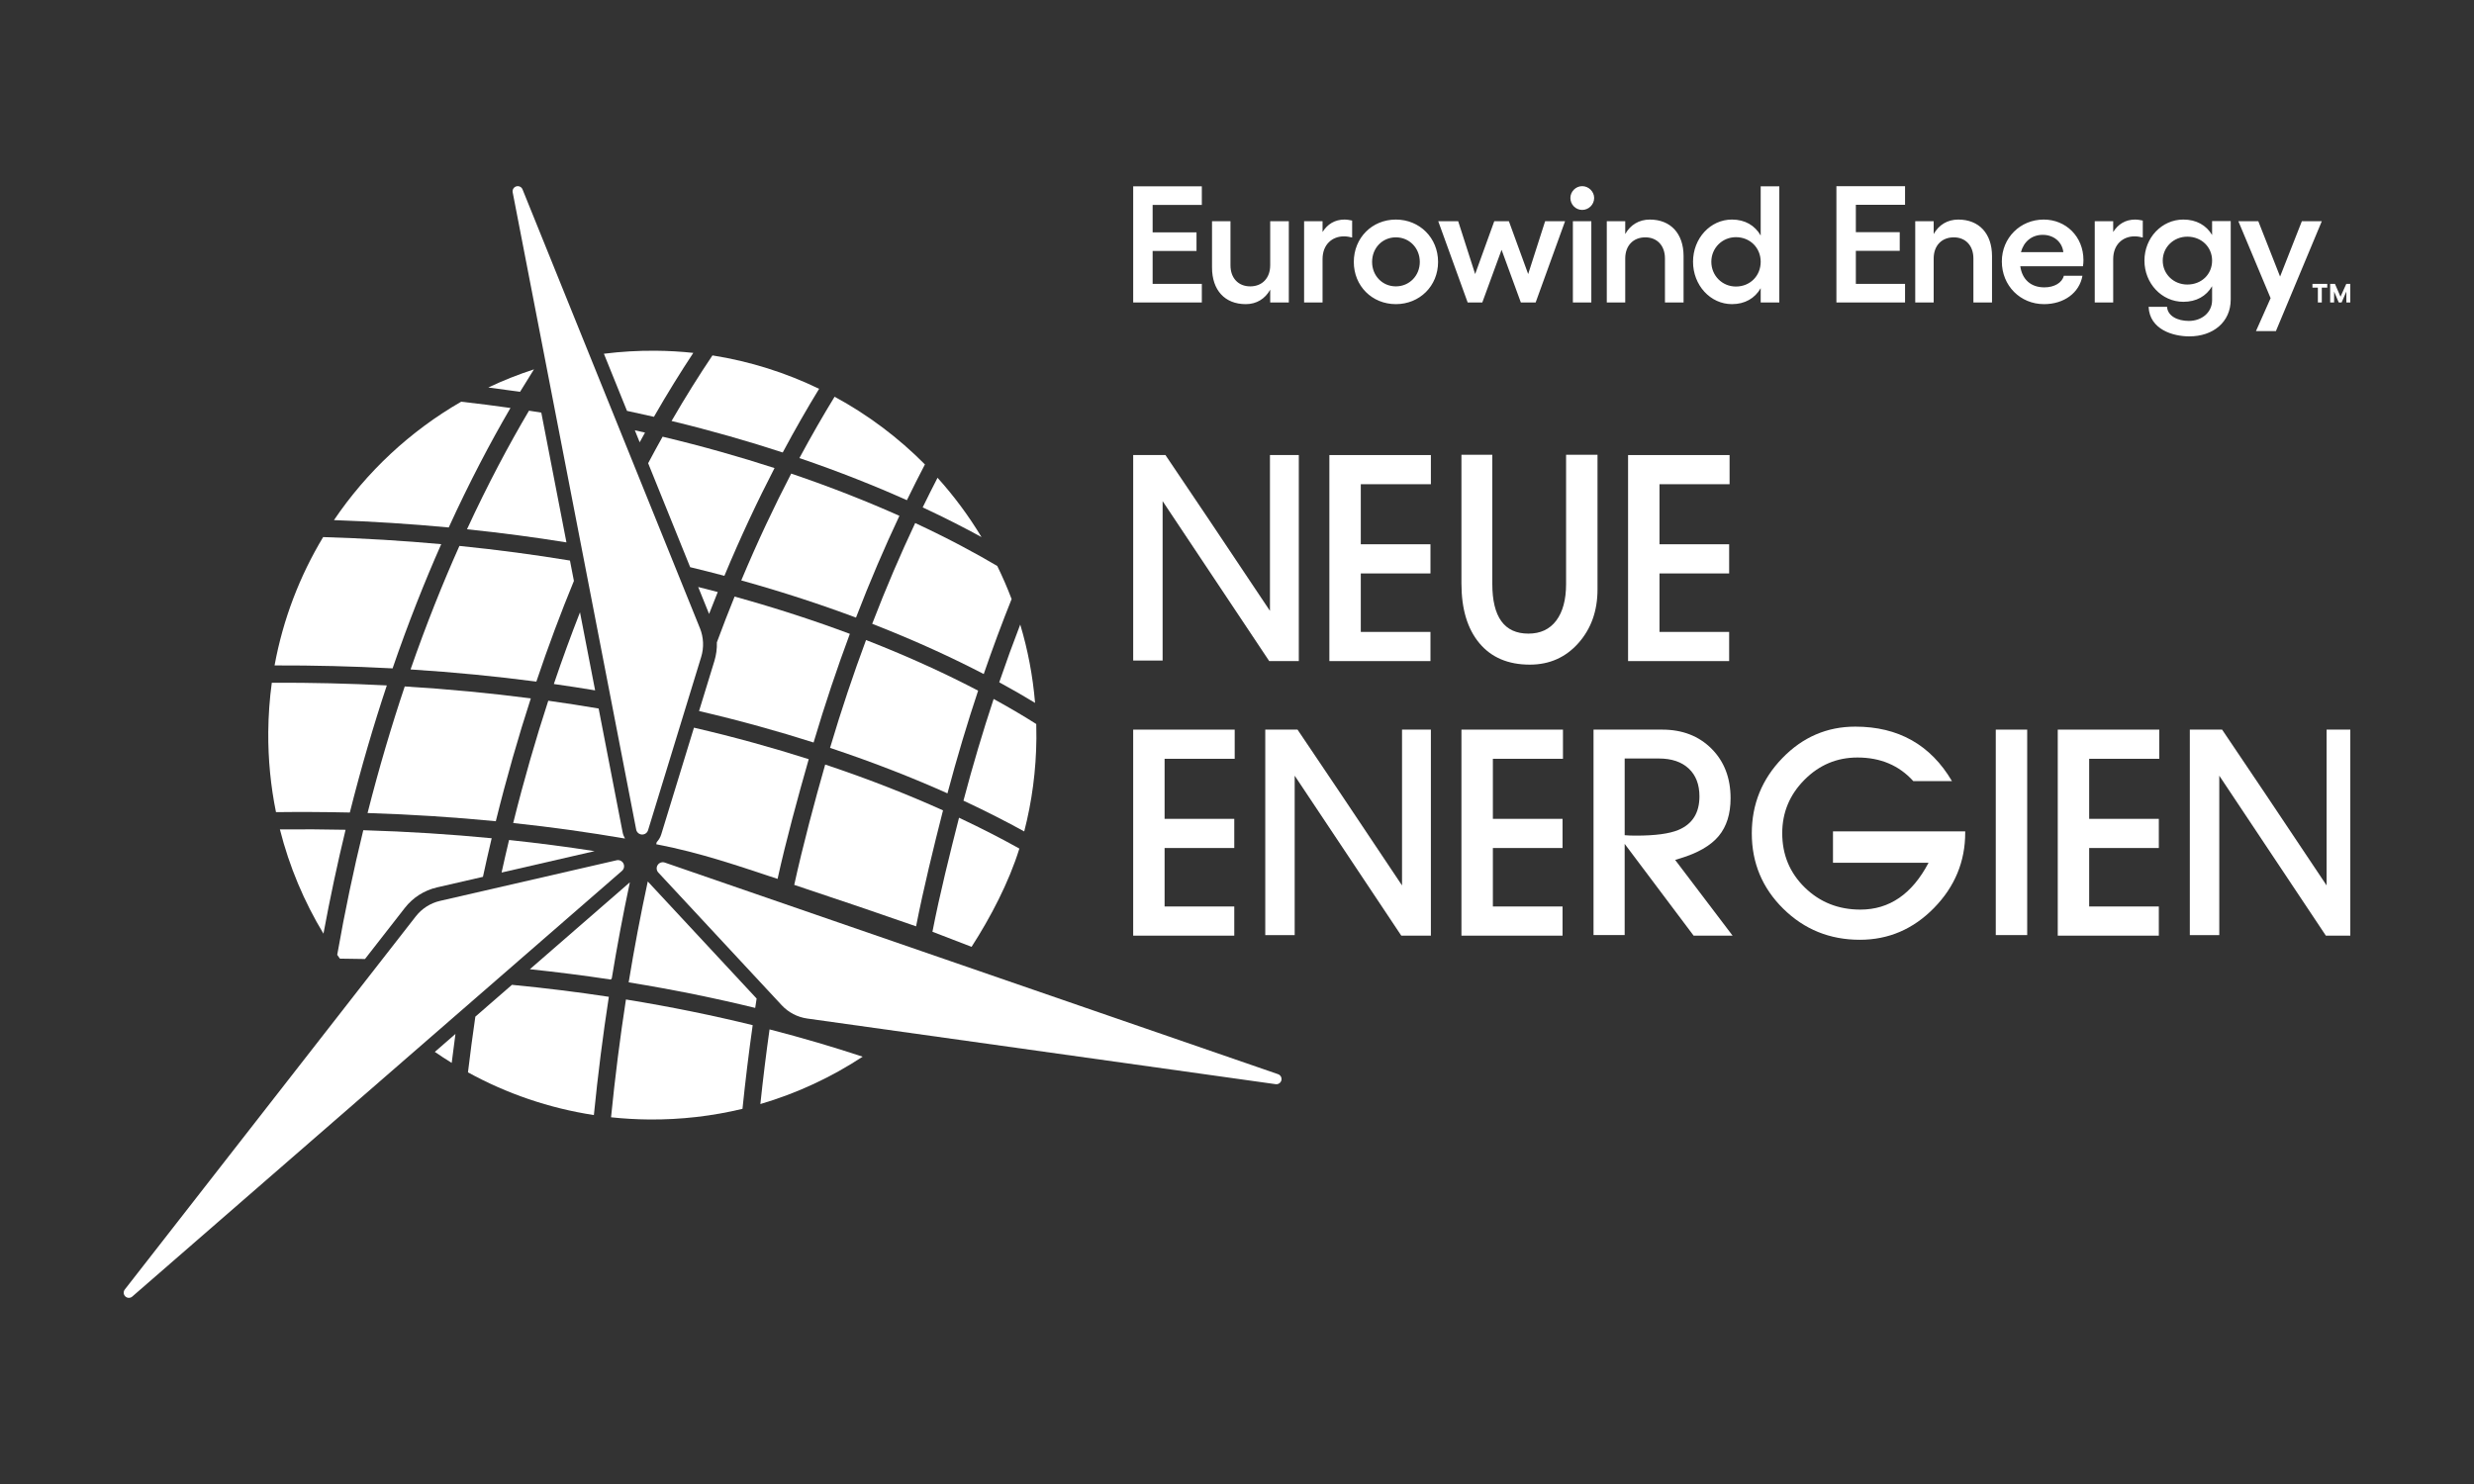 <?xml version="1.0" encoding="UTF-8"?>
<svg xmlns="http://www.w3.org/2000/svg" version="1.1" viewBox="0 0 283.465 170.079">
  <rect x="0" y="0" width="283.465" height="170.079" fill="#333333" stroke="none"/>
  <defs>
    <style>
      .cls-1 {
        fill: #fff;
      }
    </style>
  </defs>
  <!-- Generator: Adobe Illustrator 28.6.0, SVG Export Plug-In . SVG Version: 1.2.0 Build 709)  -->
  <g>
    <g id="Layer_1">
      <g>
        <g>
          <g>
            <path class="cls-1" d="M70.012,128.051c1.429.153,2.881.238,4.35.251,3.689.032,7.277-.393,10.71-1.221.338-3.284.73-6.479,1.169-9.589-4.485-1.1-9.324-2.1-14.521-2.943-.668,4.323-1.243,8.823-1.708,13.503Z"/>
            <path class="cls-1" d="M87.121,126.533c4.2-1.233,8.141-3.076,11.72-5.428-3.287-1.087-6.842-2.143-10.668-3.128-.391,2.779-.743,5.631-1.053,8.555Z"/>
            <path class="cls-1" d="M106.837,106.787c1.77.674,2.766,1.067,4.483,1.728,2.152-3.336,4.28-7.387,5.476-11.262-1.941-1.082-4.245-2.28-6.914-3.534-1.001,3.936-2.208,8.743-3.045,13.068Z"/>
            <path class="cls-1" d="M32.071,95.058c1.076,4.261,2.773,8.278,4.99,11.948.766-4.141,1.616-8.108,2.534-11.907-2.454-.052-4.962-.067-7.523-.041Z"/>
            <path class="cls-1" d="M108.049,92.875c-3.829-1.725-8.327-3.526-13.5-5.251-1.171,4.094-2.549,9.233-3.547,13.792,5.754,1.923,9.319,3.126,13.961,4.75l.032-.164c.804-4.097,1.998-8.987,3.03-13.032l.025-.096Z"/>
            <path class="cls-1" d="M118.73,82.978c-1.282-.813-2.909-1.789-4.882-2.87-1.214,3.672-2.375,7.555-3.458,11.654,2.668,1.244,4.988,2.44,6.962,3.528.881-3.413,1.363-6.983,1.395-10.661.005-.552-.001-1.102-.016-1.651Z"/>
            <path class="cls-1" d="M46.375,78.672c-1.514,4.511-2.95,9.345-4.261,14.507,5.129.162,10.024.485,14.694.941,1.234-4.989,2.583-9.678,4.011-14.08-4.566-.592-9.381-1.059-14.445-1.368Z"/>
            <path class="cls-1" d="M39.895,93.119l.187.004c1.304-5.18,2.731-10.033,4.239-14.568-4.223-.219-8.615-.327-13.179-.307-.25,1.838-.388,3.715-.404,5.621-.027,3.156.279,6.237.884,9.209,2.758-.033,5.517-.02,8.274.04Z"/>
            <path class="cls-1" d="M112.071,79.156c-3.416-1.788-7.693-3.797-12.842-5.803-1.435,3.854-2.821,7.973-4.124,12.361,5.133,1.709,9.615,3.494,13.452,5.211,1.101-4.137,2.279-8.056,3.513-11.769Z"/>
            <path class="cls-1" d="M118.595,80.557c-.257-3.093-.834-6.098-1.699-8.981-.817,2.122-1.621,4.328-2.406,6.62,1.574.856,2.942,1.652,4.105,2.361Z"/>
            <path class="cls-1" d="M99.933,71.493c5.089,1.983,9.347,3.972,12.782,5.758,1.035-3.008,2.103-5.871,3.193-8.593-.49-1.294-1.039-2.559-1.644-3.792-2.385-1.411-5.517-3.113-9.403-4.922-1.664,3.531-3.322,7.377-4.927,11.549Z"/>
            <path class="cls-1" d="M44.832,76.595l.149.008c1.781-5.173,3.662-9.915,5.573-14.237-4.312-.392-8.821-.671-13.529-.812-2.68,4.451-4.596,9.414-5.566,14.71,4.46-.013,8.92.094,13.374.331Z"/>
            <path class="cls-1" d="M103.053,59.119c-3.564-1.592-7.695-3.245-12.398-4.84-1.906,3.667-3.836,7.742-5.721,12.241,4.841,1.347,9.221,2.797,13.144,4.264,1.619-4.21,3.293-8.095,4.975-11.665Z"/>
            <path class="cls-1" d="M112.458,61.554c-1.461-2.427-3.15-4.703-5.037-6.797-.566,1.095-1.134,2.226-1.702,3.394,2.567,1.196,4.813,2.348,6.739,3.403Z"/>
            <path class="cls-1" d="M51.414,60.451c2.371-5.19,4.773-9.747,7.074-13.695-1.84-.26-3.722-.5-5.647-.718-5.826,3.356-10.818,8.011-14.576,13.571,4.386.155,8.767.432,13.136.841l.012.001Z"/>
            <path class="cls-1" d="M103.911,57.325c.689-1.418,1.379-2.784,2.065-4.097-3.038-3.066-6.523-5.688-10.351-7.759-1.306,2.133-2.658,4.474-4.03,7.029,4.661,1.591,8.765,3.238,12.316,4.827Z"/>
            <path class="cls-1" d="M89.683,51.859c1.417-2.654,2.816-5.085,4.169-7.299-3.8-1.839-7.906-3.147-12.221-3.827-1.481,2.201-3.058,4.703-4.686,7.514,4.611,1.117,8.857,2.341,12.739,3.611Z"/>
            <path class="cls-1" d="M61.18,42.331c-1.797.583-3.544,1.279-5.232,2.079,1.23.157,2.443.322,3.638.496.539-.892,1.071-1.751,1.594-2.576Z"/>
            <path class="cls-1" d="M54.464,116.516c-.309,2.125-.591,4.253-.845,6.385,4.405,2.419,9.267,4.105,14.426,4.895.468-4.699,1.045-9.217,1.716-13.554-3.54-.537-7.241-1.001-11.102-1.373l-4.195,3.647Z"/>
            <path class="cls-1" d="M51.755,121.816c.136-1.107.279-2.212.429-3.317l-2.364,2.056c.633.437,1.278.857,1.935,1.261Z"/>
            <path class="cls-1" d="M60.715,111.081c3.1.326,6.193.72,9.275,1.185l.11-.158c.604-3.679,1.292-7.343,2.069-10.988l-11.455,9.96Z"/>
            <path class="cls-1" d="M58.327,96.271c-.293,1.225-.578,2.469-.856,3.729l10.657-2.452c-3.139-.488-6.405-.918-9.801-1.278Z"/>
            <path class="cls-1" d="M55.335,100.492c.314-1.457.643-2.91.986-4.36l.015-.063c-4.668-.45-9.571-.767-14.712-.92-1.1,4.513-2.105,9.271-2.986,14.282.101.145.204.291.308.436.958.008,1.916.023,2.874.043l4.57-5.862c.921-1.181,2.221-2.009,3.68-2.345l5.264-1.211Z"/>
            <path class="cls-1" d="M74.22,101.023c-.824,3.816-1.548,7.653-2.179,11.506l-.009.057c5.183.84,10.015,1.834,14.497,2.929.054-.359.108-.717.163-1.073l-12.424-13.365c-.016-.018-.032-.036-.048-.054Z"/>
            <path class="cls-1" d="M97.373,72.644c-3.931-1.47-8.331-2.923-13.204-4.272-.686,1.693-1.365,3.442-2.033,5.249.025.717-.069,1.437-.282,2.133l-1.758,5.736c4.749,1.108,9.122,2.331,13.122,3.608,1.313-4.421,2.71-8.57,4.156-12.454Z"/>
            <path class="cls-1" d="M92.647,87.057l.014-.048c-4.001-1.278-8.382-2.504-13.149-3.612l-3.744,12.217c-.106.345-.288.65-.524.9-.019.081-.038.161-.057.242,5.102.977,9.416,2.492,13.905,3.972.954-4.329,2.338-9.408,3.556-13.67Z"/>
            <path class="cls-1" d="M47.041,76.724c5.051.32,9.855.796,14.413,1.395,1.381-4.11,2.827-7.955,4.303-11.54l-.452-2.335c-4.006-.661-8.227-1.229-12.666-1.677-1.916,4.29-3.806,9.004-5.598,14.157Z"/>
            <path class="cls-1" d="M73.906,49.578c-.386-.087-.775-.174-1.167-.26l.555,1.373c.204-.376.408-.747.611-1.113Z"/>
            <path class="cls-1" d="M53.506,60.658c3.971.413,7.771.921,11.396,1.505l-2.882-14.875c-.467-.075-.937-.148-1.41-.22-2.3,3.895-4.713,8.415-7.103,13.59Z"/>
            <path class="cls-1" d="M74.263,53.088l4.815,11.913c1.338.323,2.644.654,3.921.993,1.89-4.531,3.828-8.642,5.745-12.349-3.904-1.268-8.179-2.488-12.824-3.598-.548.979-1.101,1.993-1.656,3.041Z"/>
            <path class="cls-1" d="M68.187,79.12l-1.733-8.945c-1.022,2.61-2.025,5.348-2.996,8.218,1.608.228,3.185.471,4.729.728Z"/>
            <path class="cls-1" d="M82.237,67.85c-.736-.194-1.483-.386-2.24-.575l1.248,3.087c.329-.851.66-1.688.993-2.512Z"/>
            <path class="cls-1" d="M58.802,94.324c4.493.481,8.764,1.085,12.81,1.781-.13-.22-.225-.465-.275-.727l-2.746-14.175c-1.876-.319-3.799-.618-5.771-.894-1.428,4.374-2.781,9.043-4.018,14.015Z"/>
            <path class="cls-1" d="M74.925,47.771c1.558-2.716,3.075-5.156,4.511-7.327-1.418-.151-2.858-.235-4.315-.247-2.009-.017-3.988.101-5.928.346l2.646,6.546c1.046.222,2.075.449,3.087.682Z"/>
          </g>
          <g>
            <path class="cls-1" d="M80.196,71.995c-2.964-7.333-15.186-37.573-20.325-50.289-.114-.282-.424-.432-.716-.346-.292.086-.471.381-.413.68,3.175,16.389,11.9,61.421,14.151,73.037.061.316.33.55.652.567.322.017.614-.187.708-.495,1.542-5.032,4.821-15.731,6.087-19.858.332-1.082.281-2.246-.143-3.296Z"/>
            <path class="cls-1" d="M70.647,98.595c-5.122,1.178-16.013,3.684-20.22,4.652-1.105.254-2.089.881-2.786,1.775-4.866,6.241-24.914,31.956-33.342,42.766-.187.24-.162.583.06.793s.565.217.795.017c12.591-10.948,47.191-41.033,56.111-48.789.243-.211.311-.561.165-.848-.146-.287-.469-.438-.783-.366Z"/>
            <path class="cls-1" d="M146.437,123.11c-15.762-5.441-59.093-20.397-70.266-24.253-.305-.105-.641.011-.817.281-.176.27-.145.625.074.861,3.58,3.851,11.195,12.042,14.136,15.206.772.831,1.806,1.37,2.93,1.527,7.835,1.098,40.104,5.622,53.668,7.524.302.042.586-.151.657-.448.071-.296-.094-.598-.382-.698Z"/>
          </g>
        </g>
        <path class="cls-1" d="M269.291,32.534v2.133h-.451v-1.252l-.545,1.252h-.326l-.533-1.252v1.252h-.451v-2.133h.549l.634,1.469.664-1.469h.46ZM264.954,32.966h.622v1.7h.451v-1.7h.625v-.433h-1.697v.433ZM210.411,34.667h7.865v-2.133h-5.637v-3.79h5.028v-2.133h-5.028v-3.142h5.637v-2.133h-7.865v13.331ZM238.716,29.81c0,.247-.019.514-.057.705h-7.18c.21,1.485,1.181,2.419,2.762,2.419,1.143,0,2.038-.533,2.228-1.333h2.133c-.343,1.961-2.114,3.256-4.399,3.256-2.723,0-4.837-2.114-4.837-4.894,0-2.705,2.114-4.799,4.799-4.799,2.514,0,4.552,1.923,4.552,4.647ZM236.412,28.896c-.133-1.161-1.086-1.981-2.362-1.981-1.257,0-2.171.781-2.495,1.981h4.857ZM242.125,26.592v-1.238h-2.114v9.313h2.114v-4.971c0-1.676,1.104-2.609,2.457-2.609.304,0,.628.057.933.133v-1.943c-.286-.057-.59-.114-.876-.114-1.105,0-1.962.533-2.514,1.428ZM224.376,25.164c-1.238,0-2.228.609-2.819,1.657v-1.466h-2.114v9.313h2.114v-5.047c0-1.466.914-2.419,2.304-2.419,1.352,0,2.247.952,2.247,2.419v5.047h2.133v-5.314c0-2.59-1.486-4.19-3.866-4.19ZM263.741,25.354l-2.495,6.342-2.495-6.342h-2.285l3.695,8.818-1.676,3.771h2.285l5.256-12.588h-2.285ZM253.457,25.335h2.133v8.989c0,2.609-2.038,4.228-4.742,4.228-1.866,0-4.552-.781-4.666-3.39h2.114c.057,1.029,1.162,1.619,2.495,1.619,1.466,0,2.666-.952,2.666-2.381v-1.6c-.667,1.143-1.809,1.79-3.295,1.79-2.476,0-4.457-2.114-4.457-4.723s1.981-4.704,4.457-4.704c1.485,0,2.628.648,3.295,1.771v-1.6ZM253.457,29.867c0-1.562-1.219-2.743-2.838-2.743-1.581,0-2.818,1.219-2.818,2.743,0,1.542,1.238,2.743,2.818,2.743,1.619,0,2.838-1.162,2.838-2.743ZM201.736,21.353h2.133v13.313h-2.133v-1.638c-.667,1.162-1.809,1.828-3.295,1.828-2.476,0-4.457-2.171-4.457-4.856,0-2.685,1.981-4.837,4.457-4.837,1.485,0,2.628.666,3.295,1.828v-5.638ZM201.736,30.001c0-1.6-1.219-2.819-2.838-2.819-1.581,0-2.818,1.257-2.818,2.819,0,1.581,1.238,2.838,2.818,2.838,1.619,0,2.838-1.219,2.838-2.838ZM175.094,31.41l-2.209-6.056h-1.676l-2.19,6.056-1.943-6.056h-2.285l3.371,9.313h1.676l2.209-6.037,2.209,6.037h1.695l3.371-9.313h-2.285l-1.943,6.056ZM180.217,34.667h2.114v-9.313h-2.114v9.313ZM181.284,21.335c-.743,0-1.352.628-1.352,1.352,0,.762.61,1.371,1.352,1.371.743,0,1.371-.609,1.371-1.371,0-.724-.628-1.352-1.371-1.352ZM164.771,30.02c0,2.761-2.114,4.837-4.837,4.837s-4.818-2.076-4.818-4.837c0-2.762,2.095-4.856,4.818-4.856s4.837,2.095,4.837,4.856ZM162.677,30.02c0-1.6-1.2-2.819-2.743-2.819-1.543,0-2.723,1.219-2.723,2.819,0,1.581,1.181,2.8,2.723,2.8,1.542,0,2.743-1.219,2.743-2.8ZM145.536,30.401c0,1.466-.914,2.419-2.285,2.419s-2.266-.952-2.266-2.419v-5.047h-2.114v5.294c0,2.609,1.467,4.209,3.866,4.209,1.238,0,2.209-.609,2.8-1.657v1.467h2.133v-9.313h-2.133v5.047ZM151.535,26.592v-1.238h-2.114v9.313h2.114v-4.971c0-1.676,1.104-2.609,2.457-2.609.304,0,.628.057.933.133v-1.943c-.286-.057-.59-.114-.876-.114-1.105,0-1.962.533-2.514,1.428ZM189.035,25.164c-1.238,0-2.228.609-2.819,1.657v-1.466h-2.114v9.313h2.114v-5.047c0-1.466.914-2.419,2.304-2.419,1.352,0,2.247.952,2.247,2.419v5.047h2.133v-5.314c0-2.59-1.486-4.19-3.866-4.19ZM129.838,34.667h7.865v-2.133h-5.637v-3.772h5.028v-2.133h-5.028v-3.142h5.637v-2.133h-7.865v13.313Z"/>
        <g>
          <g>
            <polygon class="cls-1" points="129.837 83.621 141.469 83.621 141.469 86.964 133.436 86.964 133.436 93.846 141.42 93.846 141.42 97.189 133.436 97.189 133.436 103.891 141.42 103.891 141.42 107.234 129.837 107.234 129.837 83.621"/>
            <path class="cls-1" d="M144.971,83.621h3.697c2.682,3.957,6.673,9.91,11.973,17.857v-17.857h3.306v23.613h-3.39l-12.215-18.334v18.269h-3.371v-23.547Z"/>
            <polygon class="cls-1" points="167.449 83.621 179.081 83.621 179.081 86.964 171.05 86.964 171.05 93.846 179.032 93.846 179.032 97.189 171.05 97.189 171.05 103.891 179.032 103.891 179.032 107.234 167.449 107.234 167.449 83.621"/>
            <path class="cls-1" d="M194.718,91.269c0-1.359-.409-2.422-1.228-3.188-.821-.766-1.959-1.15-3.412-1.15h-3.926v8.789c.336.033.77.049,1.302.049,2.194,0,3.812-.217,4.856-.652,1.607-.674,2.409-1.957,2.409-3.848ZM182.583,83.621h7.869c2.313,0,4.196.729,5.652,2.187,1.455,1.458,2.182,3.351,2.182,5.679,0,1.795-.454,3.24-1.363,4.333-.909,1.093-2.393,1.95-4.45,2.57-.098.033-.278.087-.538.163l6.581,8.679h-4.465l-7.9-10.518v10.452h-3.568v-23.547Z"/>
            <path class="cls-1" d="M219.223,89.524c-1.629-1.805-3.762-2.707-6.401-2.707-2.356,0-4.383.853-6.076,2.56-1.695,1.707-2.542,3.745-2.542,6.115,0,2.468.864,4.544,2.59,6.229,1.728,1.685,3.85,2.527,6.37,2.527,3.322,0,5.924-1.788,7.803-5.365h-10.948v-3.604h15.15v.147c0,3.316-1.189,6.191-3.568,8.627-2.379,2.435-5.214,3.653-8.503,3.653-3.443,0-6.366-1.185-8.772-3.555-2.405-2.37-3.609-5.251-3.609-8.643,0-3.337,1.165-6.21,3.494-8.618,2.33-2.408,5.118-3.612,8.364-3.612,4.931,0,8.624,2.082,11.079,6.246h-4.432Z"/>
            <rect class="cls-1" x="228.671" y="83.621" width="3.6" height="23.547"/>
            <polygon class="cls-1" points="235.773 83.621 247.403 83.621 247.403 86.964 239.372 86.964 239.372 93.846 247.353 93.846 247.353 97.189 239.372 97.189 239.372 103.891 247.353 103.891 247.353 107.234 235.773 107.234 235.773 83.621"/>
            <path class="cls-1" d="M250.905,83.621h3.699c2.682,3.957,6.673,9.91,11.973,17.857v-17.857h2.715v23.613h-2.8l-12.213-18.334v18.269h-3.374v-23.547Z"/>
          </g>
          <g>
            <path class="cls-1" d="M129.837,52.153h3.698c2.682,3.957,6.673,9.91,11.973,17.857v-17.857h3.307v23.613h-3.391l-12.214-18.334v18.269h-3.372v-23.547Z"/>
            <polygon class="cls-1" points="152.317 52.153 163.947 52.153 163.947 55.496 155.917 55.496 155.917 62.378 163.899 62.378 163.899 65.721 155.917 65.721 155.917 72.423 163.899 72.423 163.899 75.766 152.317 75.766 152.317 52.153"/>
            <path class="cls-1" d="M167.45,52.121h3.535v14.79c0,3.805,1.379,5.708,4.137,5.708,1.379,0,2.444-.499,3.193-1.498.749-.999,1.124-2.399,1.124-4.201v-14.8h3.6v15.438c0,2.454-.73,4.503-2.191,6.148-1.461,1.645-3.315,2.467-5.563,2.467-2.487,0-4.414-.821-5.783-2.462-1.368-1.642-2.053-3.919-2.053-6.833v-14.758Z"/>
            <polygon class="cls-1" points="186.541 52.153 198.171 52.153 198.171 55.496 190.141 55.496 190.141 62.378 198.122 62.378 198.122 65.721 190.141 65.721 190.141 72.423 198.122 72.423 198.122 75.766 186.541 75.766 186.541 52.153"/>
          </g>
        </g>
      </g>
    </g>
  </g>
</svg>